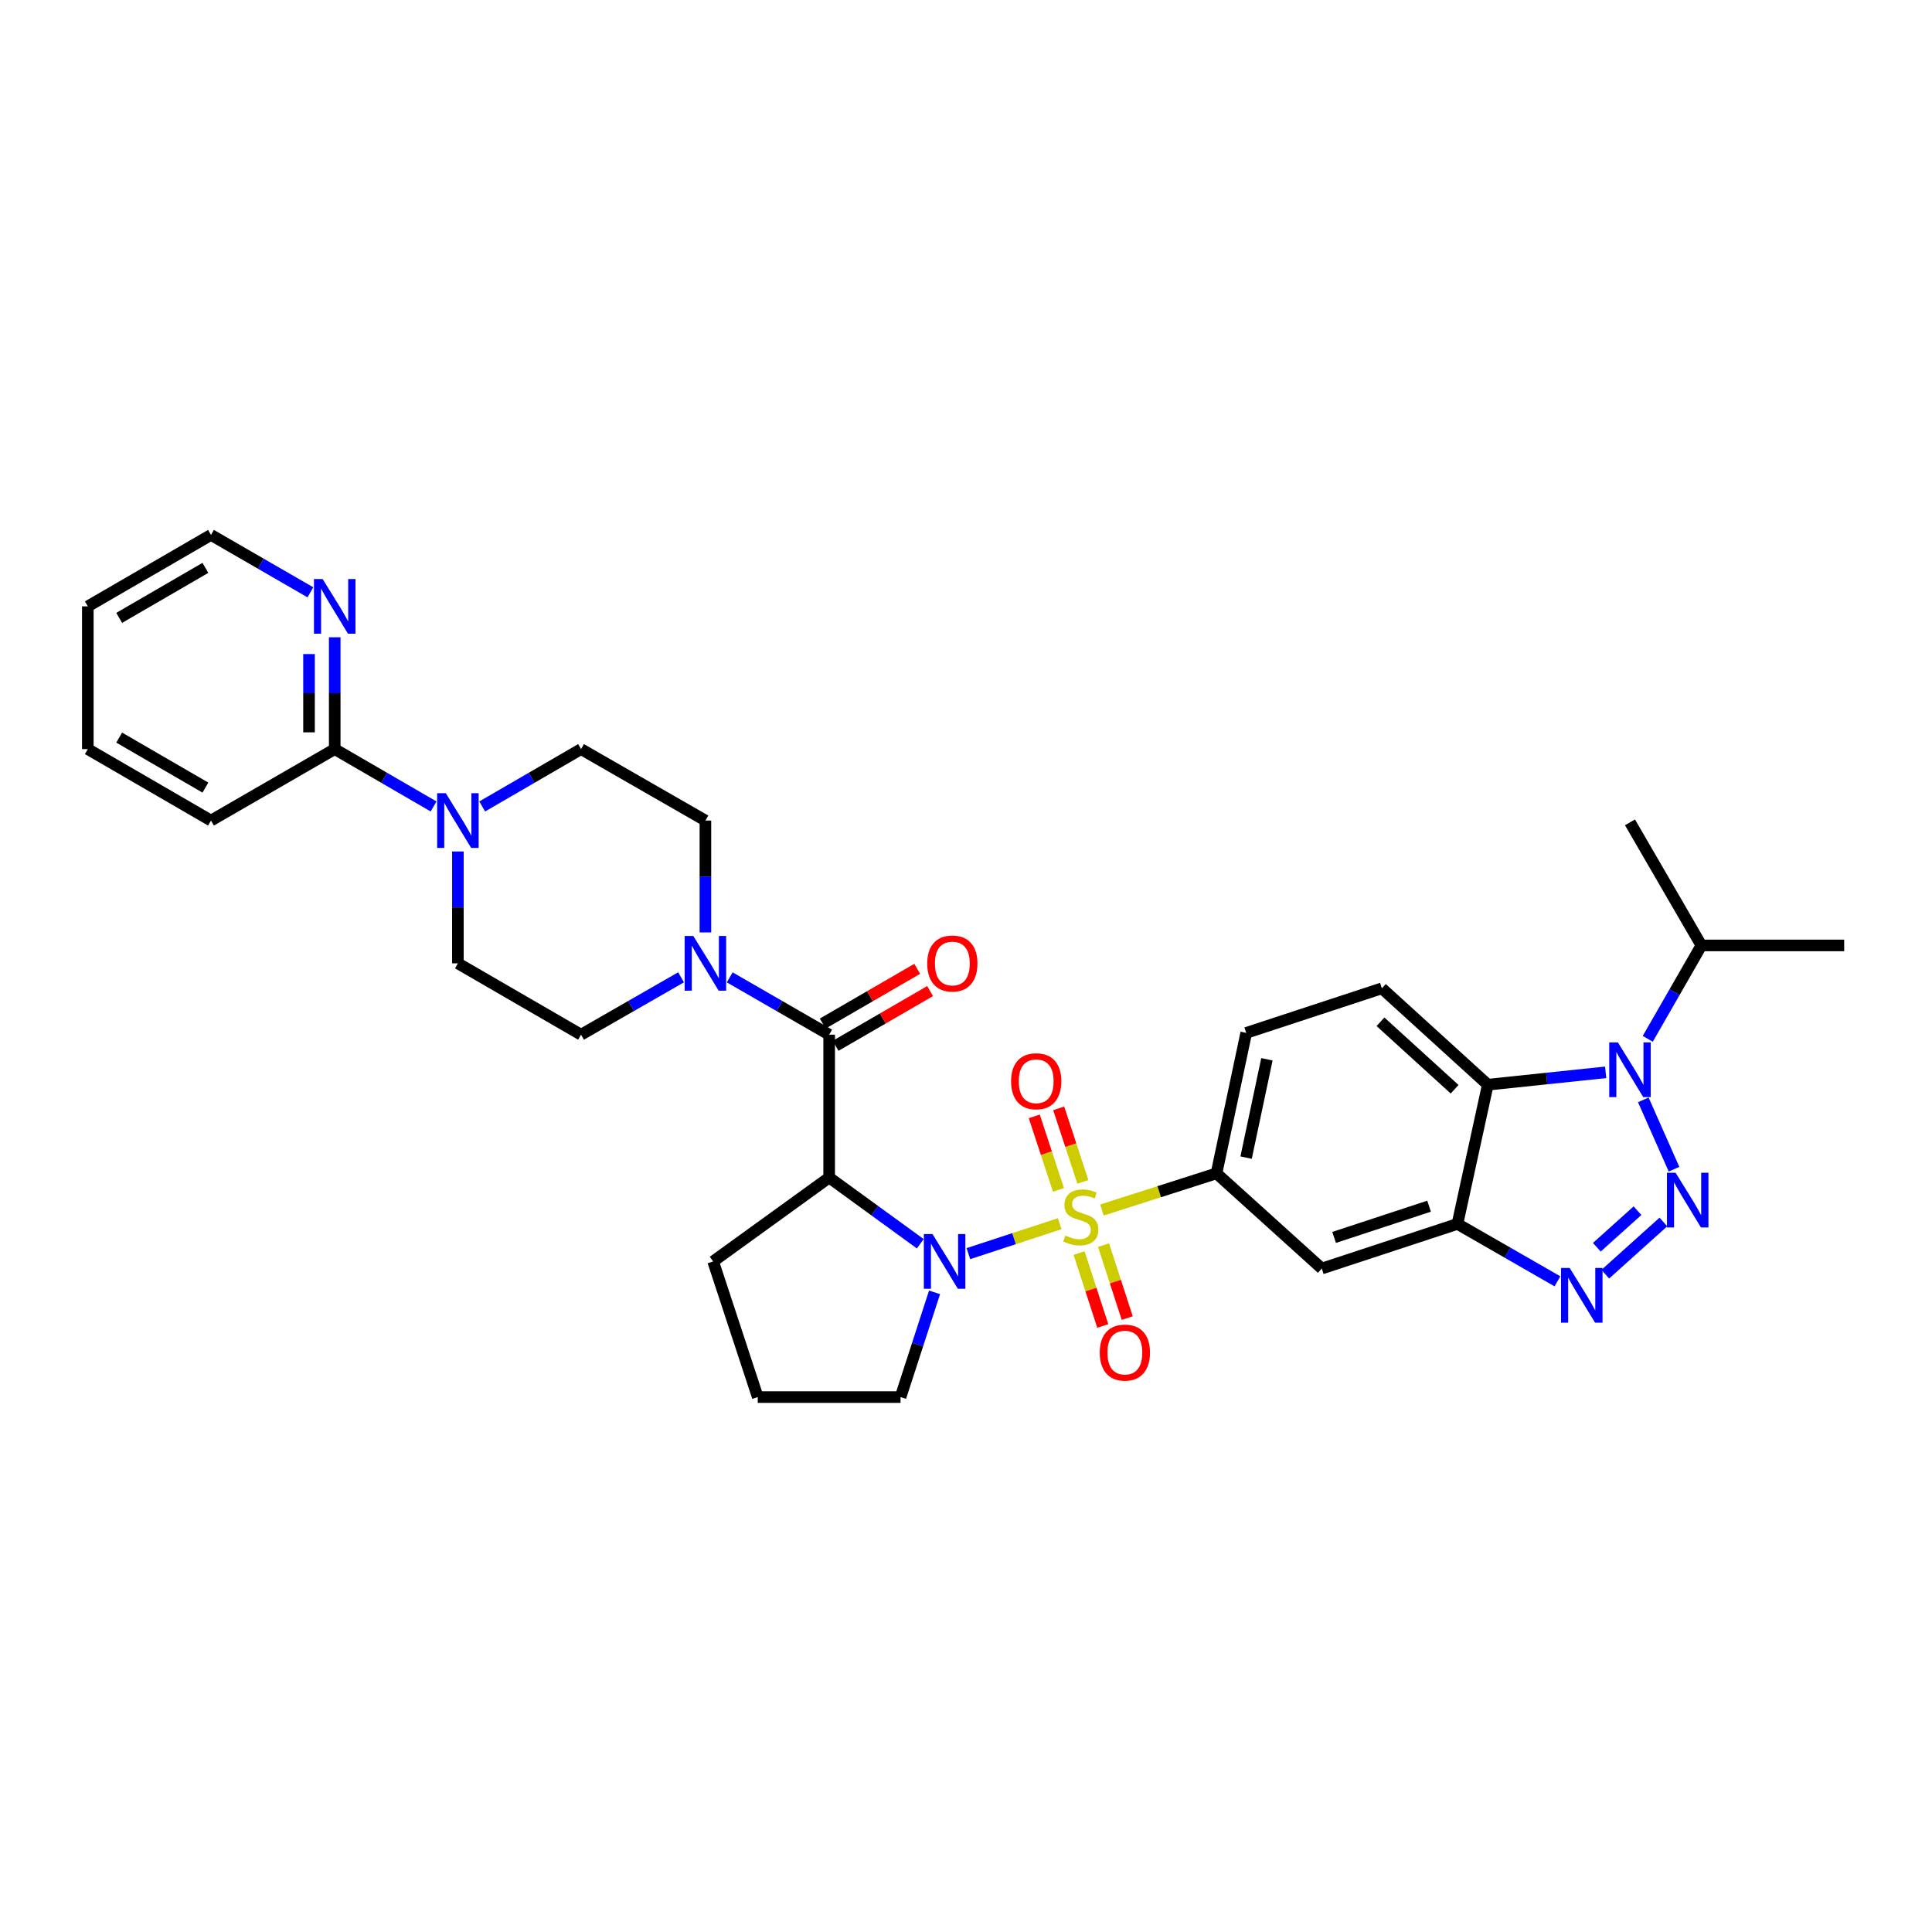 <?xml version='1.0' encoding='iso-8859-1'?>
<svg version='1.1' baseProfile='full'
              xmlns='http://www.w3.org/2000/svg'
                      xmlns:rdkit='http://www.rdkit.org/xml'
                      xmlns:xlink='http://www.w3.org/1999/xlink'
                  xml:space='preserve'
width='1000px' height='1000px' viewBox='0 0 1000 1000'>
<!-- END OF HEADER -->
<rect style='opacity:1.0;fill:#FFFFFF;stroke:none' width='1000' height='1000' x='0' y='0'> </rect>
<path class='bond-0' d='M 548.496,633.383 L 524.863,641.131' style='fill:none;fill-rule:evenodd;stroke:#CCCC00;stroke-width:6px;stroke-linecap:butt;stroke-linejoin:miter;stroke-opacity:1' />
<path class='bond-0' d='M 524.863,641.131 L 501.23,648.879' style='fill:none;fill-rule:evenodd;stroke:#0000FF;stroke-width:6px;stroke-linecap:butt;stroke-linejoin:miter;stroke-opacity:1' />
<path class='bond-8' d='M 570.354,626.304 L 600.006,616.818' style='fill:none;fill-rule:evenodd;stroke:#CCCC00;stroke-width:6px;stroke-linecap:butt;stroke-linejoin:miter;stroke-opacity:1' />
<path class='bond-8' d='M 600.006,616.818 L 629.658,607.333' style='fill:none;fill-rule:evenodd;stroke:#000000;stroke-width:6px;stroke-linecap:butt;stroke-linejoin:miter;stroke-opacity:1' />
<path class='bond-13' d='M 558.535,648.578 L 564.666,667.458' style='fill:none;fill-rule:evenodd;stroke:#CCCC00;stroke-width:6px;stroke-linecap:butt;stroke-linejoin:miter;stroke-opacity:1' />
<path class='bond-13' d='M 564.666,667.458 L 570.797,686.339' style='fill:none;fill-rule:evenodd;stroke:#FF0000;stroke-width:6px;stroke-linecap:butt;stroke-linejoin:miter;stroke-opacity:1' />
<path class='bond-13' d='M 571.187,644.47 L 577.318,663.35' style='fill:none;fill-rule:evenodd;stroke:#CCCC00;stroke-width:6px;stroke-linecap:butt;stroke-linejoin:miter;stroke-opacity:1' />
<path class='bond-13' d='M 577.318,663.35 L 583.448,682.231' style='fill:none;fill-rule:evenodd;stroke:#FF0000;stroke-width:6px;stroke-linecap:butt;stroke-linejoin:miter;stroke-opacity:1' />
<path class='bond-14' d='M 560.498,611.752 L 554.238,592.717' style='fill:none;fill-rule:evenodd;stroke:#CCCC00;stroke-width:6px;stroke-linecap:butt;stroke-linejoin:miter;stroke-opacity:1' />
<path class='bond-14' d='M 554.238,592.717 L 547.978,573.681' style='fill:none;fill-rule:evenodd;stroke:#FF0000;stroke-width:6px;stroke-linecap:butt;stroke-linejoin:miter;stroke-opacity:1' />
<path class='bond-14' d='M 547.861,615.908 L 541.602,596.872' style='fill:none;fill-rule:evenodd;stroke:#CCCC00;stroke-width:6px;stroke-linecap:butt;stroke-linejoin:miter;stroke-opacity:1' />
<path class='bond-14' d='M 541.602,596.872 L 535.342,577.837' style='fill:none;fill-rule:evenodd;stroke:#FF0000;stroke-width:6px;stroke-linecap:butt;stroke-linejoin:miter;stroke-opacity:1' />
<path class='bond-3' d='M 476.336,643.767 L 452.755,626.629' style='fill:none;fill-rule:evenodd;stroke:#0000FF;stroke-width:6px;stroke-linecap:butt;stroke-linejoin:miter;stroke-opacity:1' />
<path class='bond-3' d='M 452.755,626.629 L 429.174,609.491' style='fill:none;fill-rule:evenodd;stroke:#000000;stroke-width:6px;stroke-linecap:butt;stroke-linejoin:miter;stroke-opacity:1' />
<path class='bond-24' d='M 483.725,668.92 L 474.925,696.023' style='fill:none;fill-rule:evenodd;stroke:#0000FF;stroke-width:6px;stroke-linecap:butt;stroke-linejoin:miter;stroke-opacity:1' />
<path class='bond-24' d='M 474.925,696.023 L 466.124,723.127' style='fill:none;fill-rule:evenodd;stroke:#000000;stroke-width:6px;stroke-linecap:butt;stroke-linejoin:miter;stroke-opacity:1' />
<path class='bond-1' d='M 860.968,632.49 L 830.891,659.522' style='fill:none;fill-rule:evenodd;stroke:#0000FF;stroke-width:6px;stroke-linecap:butt;stroke-linejoin:miter;stroke-opacity:1' />
<path class='bond-1' d='M 847.565,626.652 L 826.511,645.574' style='fill:none;fill-rule:evenodd;stroke:#0000FF;stroke-width:6px;stroke-linecap:butt;stroke-linejoin:miter;stroke-opacity:1' />
<path class='bond-35' d='M 866.465,605.177 L 850.573,569.285' style='fill:none;fill-rule:evenodd;stroke:#0000FF;stroke-width:6px;stroke-linecap:butt;stroke-linejoin:miter;stroke-opacity:1' />
<path class='bond-2' d='M 831.09,555.038 L 800.587,558.236' style='fill:none;fill-rule:evenodd;stroke:#0000FF;stroke-width:6px;stroke-linecap:butt;stroke-linejoin:miter;stroke-opacity:1' />
<path class='bond-2' d='M 800.587,558.236 L 770.083,561.433' style='fill:none;fill-rule:evenodd;stroke:#000000;stroke-width:6px;stroke-linecap:butt;stroke-linejoin:miter;stroke-opacity:1' />
<path class='bond-23' d='M 852.877,537.703 L 866.757,513.531' style='fill:none;fill-rule:evenodd;stroke:#0000FF;stroke-width:6px;stroke-linecap:butt;stroke-linejoin:miter;stroke-opacity:1' />
<path class='bond-23' d='M 866.757,513.531 L 880.638,489.358' style='fill:none;fill-rule:evenodd;stroke:#000000;stroke-width:6px;stroke-linecap:butt;stroke-linejoin:miter;stroke-opacity:1' />
<path class='bond-5' d='M 429.174,609.491 L 429.174,535.553' style='fill:none;fill-rule:evenodd;stroke:#000000;stroke-width:6px;stroke-linecap:butt;stroke-linejoin:miter;stroke-opacity:1' />
<path class='bond-25' d='M 429.174,609.491 L 369.123,652.914' style='fill:none;fill-rule:evenodd;stroke:#000000;stroke-width:6px;stroke-linecap:butt;stroke-linejoin:miter;stroke-opacity:1' />
<path class='bond-4' d='M 806.136,663.218 L 780.254,648.356' style='fill:none;fill-rule:evenodd;stroke:#0000FF;stroke-width:6px;stroke-linecap:butt;stroke-linejoin:miter;stroke-opacity:1' />
<path class='bond-4' d='M 780.254,648.356 L 754.372,633.493' style='fill:none;fill-rule:evenodd;stroke:#000000;stroke-width:6px;stroke-linecap:butt;stroke-linejoin:miter;stroke-opacity:1' />
<path class='bond-9' d='M 429.174,535.553 L 403.44,520.718' style='fill:none;fill-rule:evenodd;stroke:#000000;stroke-width:6px;stroke-linecap:butt;stroke-linejoin:miter;stroke-opacity:1' />
<path class='bond-9' d='M 403.44,520.718 L 377.706,505.883' style='fill:none;fill-rule:evenodd;stroke:#0000FF;stroke-width:6px;stroke-linecap:butt;stroke-linejoin:miter;stroke-opacity:1' />
<path class='bond-17' d='M 432.508,541.309 L 456.964,527.143' style='fill:none;fill-rule:evenodd;stroke:#000000;stroke-width:6px;stroke-linecap:butt;stroke-linejoin:miter;stroke-opacity:1' />
<path class='bond-17' d='M 456.964,527.143 L 481.419,512.978' style='fill:none;fill-rule:evenodd;stroke:#FF0000;stroke-width:6px;stroke-linecap:butt;stroke-linejoin:miter;stroke-opacity:1' />
<path class='bond-17' d='M 425.84,529.798 L 450.296,515.633' style='fill:none;fill-rule:evenodd;stroke:#000000;stroke-width:6px;stroke-linecap:butt;stroke-linejoin:miter;stroke-opacity:1' />
<path class='bond-17' d='M 450.296,515.633 L 474.752,501.467' style='fill:none;fill-rule:evenodd;stroke:#FF0000;stroke-width:6px;stroke-linecap:butt;stroke-linejoin:miter;stroke-opacity:1' />
<path class='bond-6' d='M 770.083,561.433 L 715.257,511.551' style='fill:none;fill-rule:evenodd;stroke:#000000;stroke-width:6px;stroke-linecap:butt;stroke-linejoin:miter;stroke-opacity:1' />
<path class='bond-6' d='M 752.907,563.79 L 714.529,528.872' style='fill:none;fill-rule:evenodd;stroke:#000000;stroke-width:6px;stroke-linecap:butt;stroke-linejoin:miter;stroke-opacity:1' />
<path class='bond-33' d='M 770.083,561.433 L 754.372,633.493' style='fill:none;fill-rule:evenodd;stroke:#000000;stroke-width:6px;stroke-linecap:butt;stroke-linejoin:miter;stroke-opacity:1' />
<path class='bond-7' d='M 754.372,633.493 L 684.159,656.587' style='fill:none;fill-rule:evenodd;stroke:#000000;stroke-width:6px;stroke-linecap:butt;stroke-linejoin:miter;stroke-opacity:1' />
<path class='bond-7' d='M 739.684,624.321 L 690.535,640.487' style='fill:none;fill-rule:evenodd;stroke:#000000;stroke-width:6px;stroke-linecap:butt;stroke-linejoin:miter;stroke-opacity:1' />
<path class='bond-11' d='M 629.658,607.333 L 684.159,656.587' style='fill:none;fill-rule:evenodd;stroke:#000000;stroke-width:6px;stroke-linecap:butt;stroke-linejoin:miter;stroke-opacity:1' />
<path class='bond-18' d='M 629.658,607.333 L 645.044,534.63' style='fill:none;fill-rule:evenodd;stroke:#000000;stroke-width:6px;stroke-linecap:butt;stroke-linejoin:miter;stroke-opacity:1' />
<path class='bond-18' d='M 644.98,599.181 L 655.75,548.289' style='fill:none;fill-rule:evenodd;stroke:#000000;stroke-width:6px;stroke-linecap:butt;stroke-linejoin:miter;stroke-opacity:1' />
<path class='bond-19' d='M 352.522,505.851 L 326.636,520.702' style='fill:none;fill-rule:evenodd;stroke:#0000FF;stroke-width:6px;stroke-linecap:butt;stroke-linejoin:miter;stroke-opacity:1' />
<path class='bond-19' d='M 326.636,520.702 L 300.75,535.553' style='fill:none;fill-rule:evenodd;stroke:#000000;stroke-width:6px;stroke-linecap:butt;stroke-linejoin:miter;stroke-opacity:1' />
<path class='bond-20' d='M 365.117,482.618 L 365.117,453.668' style='fill:none;fill-rule:evenodd;stroke:#0000FF;stroke-width:6px;stroke-linecap:butt;stroke-linejoin:miter;stroke-opacity:1' />
<path class='bond-20' d='M 365.117,453.668 L 365.117,424.718' style='fill:none;fill-rule:evenodd;stroke:#000000;stroke-width:6px;stroke-linecap:butt;stroke-linejoin:miter;stroke-opacity:1' />
<path class='bond-10' d='M 249.586,417.419 L 275.168,402.578' style='fill:none;fill-rule:evenodd;stroke:#0000FF;stroke-width:6px;stroke-linecap:butt;stroke-linejoin:miter;stroke-opacity:1' />
<path class='bond-10' d='M 275.168,402.578 L 300.75,387.738' style='fill:none;fill-rule:evenodd;stroke:#000000;stroke-width:6px;stroke-linecap:butt;stroke-linejoin:miter;stroke-opacity:1' />
<path class='bond-12' d='M 224.421,417.419 L 198.836,402.579' style='fill:none;fill-rule:evenodd;stroke:#0000FF;stroke-width:6px;stroke-linecap:butt;stroke-linejoin:miter;stroke-opacity:1' />
<path class='bond-12' d='M 198.836,402.579 L 173.25,387.738' style='fill:none;fill-rule:evenodd;stroke:#000000;stroke-width:6px;stroke-linecap:butt;stroke-linejoin:miter;stroke-opacity:1' />
<path class='bond-36' d='M 237.004,440.726 L 237.004,469.675' style='fill:none;fill-rule:evenodd;stroke:#0000FF;stroke-width:6px;stroke-linecap:butt;stroke-linejoin:miter;stroke-opacity:1' />
<path class='bond-36' d='M 237.004,469.675 L 237.004,498.625' style='fill:none;fill-rule:evenodd;stroke:#000000;stroke-width:6px;stroke-linecap:butt;stroke-linejoin:miter;stroke-opacity:1' />
<path class='bond-16' d='M 173.25,387.738 L 173.25,358.799' style='fill:none;fill-rule:evenodd;stroke:#000000;stroke-width:6px;stroke-linecap:butt;stroke-linejoin:miter;stroke-opacity:1' />
<path class='bond-16' d='M 173.25,358.799 L 173.25,329.86' style='fill:none;fill-rule:evenodd;stroke:#0000FF;stroke-width:6px;stroke-linecap:butt;stroke-linejoin:miter;stroke-opacity:1' />
<path class='bond-16' d='M 159.948,379.056 L 159.948,358.799' style='fill:none;fill-rule:evenodd;stroke:#000000;stroke-width:6px;stroke-linecap:butt;stroke-linejoin:miter;stroke-opacity:1' />
<path class='bond-16' d='M 159.948,358.799 L 159.948,338.542' style='fill:none;fill-rule:evenodd;stroke:#0000FF;stroke-width:6px;stroke-linecap:butt;stroke-linejoin:miter;stroke-opacity:1' />
<path class='bond-27' d='M 173.25,387.738 L 109.208,424.718' style='fill:none;fill-rule:evenodd;stroke:#000000;stroke-width:6px;stroke-linecap:butt;stroke-linejoin:miter;stroke-opacity:1' />
<path class='bond-15' d='M 715.257,511.551 L 645.044,534.63' style='fill:none;fill-rule:evenodd;stroke:#000000;stroke-width:6px;stroke-linecap:butt;stroke-linejoin:miter;stroke-opacity:1' />
<path class='bond-28' d='M 160.661,306.584 L 134.935,291.728' style='fill:none;fill-rule:evenodd;stroke:#0000FF;stroke-width:6px;stroke-linecap:butt;stroke-linejoin:miter;stroke-opacity:1' />
<path class='bond-28' d='M 134.935,291.728 L 109.208,276.873' style='fill:none;fill-rule:evenodd;stroke:#000000;stroke-width:6px;stroke-linecap:butt;stroke-linejoin:miter;stroke-opacity:1' />
<path class='bond-22' d='M 300.75,535.553 L 237.004,498.625' style='fill:none;fill-rule:evenodd;stroke:#000000;stroke-width:6px;stroke-linecap:butt;stroke-linejoin:miter;stroke-opacity:1' />
<path class='bond-21' d='M 365.117,424.718 L 300.75,387.738' style='fill:none;fill-rule:evenodd;stroke:#000000;stroke-width:6px;stroke-linecap:butt;stroke-linejoin:miter;stroke-opacity:1' />
<path class='bond-29' d='M 880.638,489.358 L 954.545,489.358' style='fill:none;fill-rule:evenodd;stroke:#000000;stroke-width:6px;stroke-linecap:butt;stroke-linejoin:miter;stroke-opacity:1' />
<path class='bond-30' d='M 880.638,489.358 L 843.68,425.642' style='fill:none;fill-rule:evenodd;stroke:#000000;stroke-width:6px;stroke-linecap:butt;stroke-linejoin:miter;stroke-opacity:1' />
<path class='bond-26' d='M 466.124,723.127 L 392.217,723.127' style='fill:none;fill-rule:evenodd;stroke:#000000;stroke-width:6px;stroke-linecap:butt;stroke-linejoin:miter;stroke-opacity:1' />
<path class='bond-34' d='M 369.123,652.914 L 392.217,723.127' style='fill:none;fill-rule:evenodd;stroke:#000000;stroke-width:6px;stroke-linecap:butt;stroke-linejoin:miter;stroke-opacity:1' />
<path class='bond-31' d='M 109.208,424.718 L 45.455,387.738' style='fill:none;fill-rule:evenodd;stroke:#000000;stroke-width:6px;stroke-linecap:butt;stroke-linejoin:miter;stroke-opacity:1' />
<path class='bond-31' d='M 106.319,407.664 L 61.692,381.779' style='fill:none;fill-rule:evenodd;stroke:#000000;stroke-width:6px;stroke-linecap:butt;stroke-linejoin:miter;stroke-opacity:1' />
<path class='bond-37' d='M 109.208,276.873 L 45.455,313.853' style='fill:none;fill-rule:evenodd;stroke:#000000;stroke-width:6px;stroke-linecap:butt;stroke-linejoin:miter;stroke-opacity:1' />
<path class='bond-37' d='M 106.319,293.927 L 61.692,319.812' style='fill:none;fill-rule:evenodd;stroke:#000000;stroke-width:6px;stroke-linecap:butt;stroke-linejoin:miter;stroke-opacity:1' />
<path class='bond-32' d='M 45.455,387.738 L 45.455,313.853' style='fill:none;fill-rule:evenodd;stroke:#000000;stroke-width:6px;stroke-linecap:butt;stroke-linejoin:miter;stroke-opacity:1' />
<path  class='atom-0' d='M 551.431 639.518
Q 551.751 639.638, 553.071 640.198
Q 554.391 640.758, 555.831 641.118
Q 557.311 641.438, 558.751 641.438
Q 561.431 641.438, 562.991 640.158
Q 564.551 638.838, 564.551 636.558
Q 564.551 634.998, 563.751 634.038
Q 562.991 633.078, 561.791 632.558
Q 560.591 632.038, 558.591 631.438
Q 556.071 630.678, 554.551 629.958
Q 553.071 629.238, 551.991 627.718
Q 550.951 626.198, 550.951 623.638
Q 550.951 620.078, 553.351 617.878
Q 555.791 615.678, 560.591 615.678
Q 563.871 615.678, 567.591 617.238
L 566.671 620.318
Q 563.271 618.918, 560.711 618.918
Q 557.951 618.918, 556.431 620.078
Q 554.911 621.198, 554.951 623.158
Q 554.951 624.678, 555.711 625.598
Q 556.511 626.518, 557.631 627.038
Q 558.791 627.558, 560.711 628.158
Q 563.271 628.958, 564.791 629.758
Q 566.311 630.558, 567.391 632.198
Q 568.511 633.798, 568.511 636.558
Q 568.511 640.478, 565.871 642.598
Q 563.271 644.678, 558.911 644.678
Q 556.391 644.678, 554.471 644.118
Q 552.591 643.598, 550.351 642.678
L 551.431 639.518
' fill='#CCCC00'/>
<path  class='atom-1' d='M 482.662 638.754
L 491.942 653.754
Q 492.862 655.234, 494.342 657.914
Q 495.822 660.594, 495.902 660.754
L 495.902 638.754
L 499.662 638.754
L 499.662 667.074
L 495.782 667.074
L 485.822 650.674
Q 484.662 648.754, 483.422 646.554
Q 482.222 644.354, 481.862 643.674
L 481.862 667.074
L 478.182 667.074
L 478.182 638.754
L 482.662 638.754
' fill='#0000FF'/>
<path  class='atom-2' d='M 867.291 607.022
L 876.571 622.022
Q 877.491 623.502, 878.971 626.182
Q 880.451 628.862, 880.531 629.022
L 880.531 607.022
L 884.291 607.022
L 884.291 635.342
L 880.411 635.342
L 870.451 618.942
Q 869.291 617.022, 868.051 614.822
Q 866.851 612.622, 866.491 611.942
L 866.491 635.342
L 862.811 635.342
L 862.811 607.022
L 867.291 607.022
' fill='#0000FF'/>
<path  class='atom-3' d='M 837.42 539.558
L 846.7 554.558
Q 847.62 556.038, 849.1 558.718
Q 850.58 561.398, 850.66 561.558
L 850.66 539.558
L 854.42 539.558
L 854.42 567.878
L 850.54 567.878
L 840.58 551.478
Q 839.42 549.558, 838.18 547.358
Q 836.98 545.158, 836.62 544.478
L 836.62 567.878
L 832.94 567.878
L 832.94 539.558
L 837.42 539.558
' fill='#0000FF'/>
<path  class='atom-5' d='M 812.472 656.291
L 821.752 671.291
Q 822.672 672.771, 824.152 675.451
Q 825.632 678.131, 825.712 678.291
L 825.712 656.291
L 829.472 656.291
L 829.472 684.611
L 825.592 684.611
L 815.632 668.211
Q 814.472 666.291, 813.232 664.091
Q 812.032 661.891, 811.672 661.211
L 811.672 684.611
L 807.992 684.611
L 807.992 656.291
L 812.472 656.291
' fill='#0000FF'/>
<path  class='atom-10' d='M 358.857 484.465
L 368.137 499.465
Q 369.057 500.945, 370.537 503.625
Q 372.017 506.305, 372.097 506.465
L 372.097 484.465
L 375.857 484.465
L 375.857 512.785
L 371.977 512.785
L 362.017 496.385
Q 360.857 494.465, 359.617 492.265
Q 358.417 490.065, 358.057 489.385
L 358.057 512.785
L 354.377 512.785
L 354.377 484.465
L 358.857 484.465
' fill='#0000FF'/>
<path  class='atom-11' d='M 230.744 410.558
L 240.024 425.558
Q 240.944 427.038, 242.424 429.718
Q 243.904 432.398, 243.984 432.558
L 243.984 410.558
L 247.744 410.558
L 247.744 438.878
L 243.864 438.878
L 233.904 422.478
Q 232.744 420.558, 231.504 418.358
Q 230.304 416.158, 229.944 415.478
L 229.944 438.878
L 226.264 438.878
L 226.264 410.558
L 230.744 410.558
' fill='#0000FF'/>
<path  class='atom-14' d='M 569.229 700.091
Q 569.229 693.291, 572.589 689.491
Q 575.949 685.691, 582.229 685.691
Q 588.509 685.691, 591.869 689.491
Q 595.229 693.291, 595.229 700.091
Q 595.229 706.971, 591.829 710.891
Q 588.429 714.771, 582.229 714.771
Q 575.989 714.771, 572.589 710.891
Q 569.229 707.011, 569.229 700.091
M 582.229 711.571
Q 586.549 711.571, 588.869 708.691
Q 591.229 705.771, 591.229 700.091
Q 591.229 694.531, 588.869 691.731
Q 586.549 688.891, 582.229 688.891
Q 577.909 688.891, 575.549 691.691
Q 573.229 694.491, 573.229 700.091
Q 573.229 705.811, 575.549 708.691
Q 577.909 711.571, 582.229 711.571
' fill='#FF0000'/>
<path  class='atom-15' d='M 523.337 559.651
Q 523.337 552.851, 526.697 549.051
Q 530.057 545.251, 536.337 545.251
Q 542.617 545.251, 545.977 549.051
Q 549.337 552.851, 549.337 559.651
Q 549.337 566.531, 545.937 570.451
Q 542.537 574.331, 536.337 574.331
Q 530.097 574.331, 526.697 570.451
Q 523.337 566.571, 523.337 559.651
M 536.337 571.131
Q 540.657 571.131, 542.977 568.251
Q 545.337 565.331, 545.337 559.651
Q 545.337 554.091, 542.977 551.291
Q 540.657 548.451, 536.337 548.451
Q 532.017 548.451, 529.657 551.251
Q 527.337 554.051, 527.337 559.651
Q 527.337 565.371, 529.657 568.251
Q 532.017 571.131, 536.337 571.131
' fill='#FF0000'/>
<path  class='atom-17' d='M 166.99 299.693
L 176.27 314.693
Q 177.19 316.173, 178.67 318.853
Q 180.15 321.533, 180.23 321.693
L 180.23 299.693
L 183.99 299.693
L 183.99 328.013
L 180.11 328.013
L 170.15 311.613
Q 168.99 309.693, 167.75 307.493
Q 166.55 305.293, 166.19 304.613
L 166.19 328.013
L 162.51 328.013
L 162.51 299.693
L 166.99 299.693
' fill='#0000FF'/>
<path  class='atom-18' d='M 479.928 498.705
Q 479.928 491.905, 483.288 488.105
Q 486.648 484.305, 492.928 484.305
Q 499.208 484.305, 502.568 488.105
Q 505.928 491.905, 505.928 498.705
Q 505.928 505.585, 502.528 509.505
Q 499.128 513.385, 492.928 513.385
Q 486.688 513.385, 483.288 509.505
Q 479.928 505.625, 479.928 498.705
M 492.928 510.185
Q 497.248 510.185, 499.568 507.305
Q 501.928 504.385, 501.928 498.705
Q 501.928 493.145, 499.568 490.345
Q 497.248 487.505, 492.928 487.505
Q 488.608 487.505, 486.248 490.305
Q 483.928 493.105, 483.928 498.705
Q 483.928 504.425, 486.248 507.305
Q 488.608 510.185, 492.928 510.185
' fill='#FF0000'/>
</svg>
